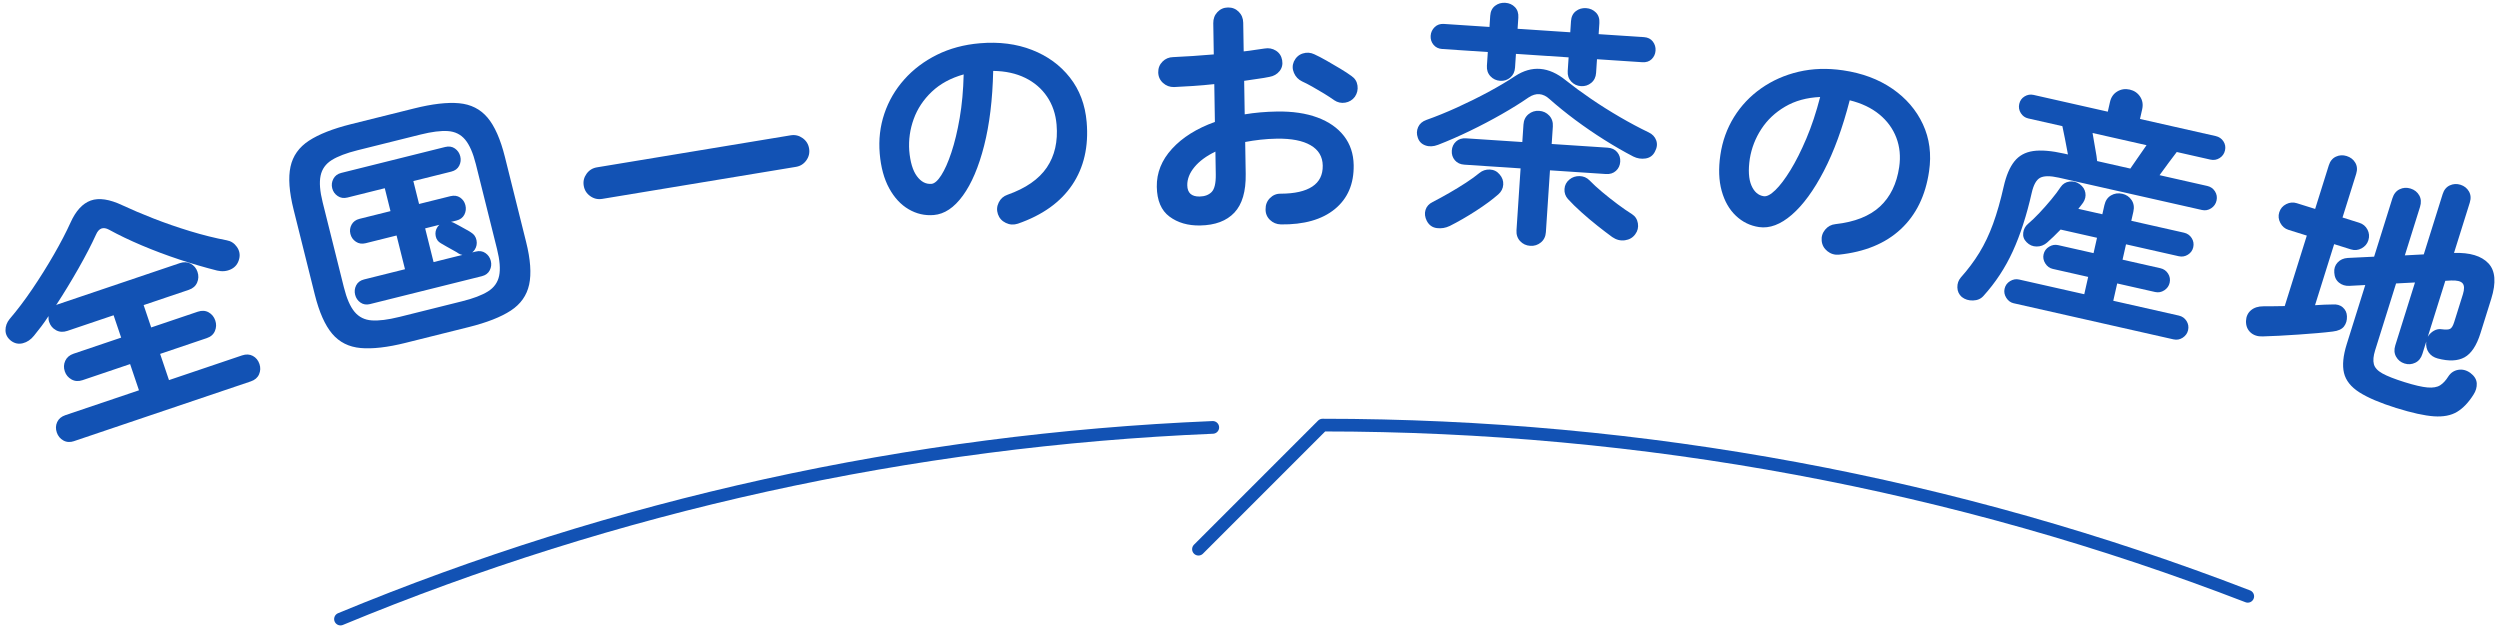 <?xml version="1.0" encoding="UTF-8"?>
<svg xmlns="http://www.w3.org/2000/svg" width="197" height="50" version="1.1" viewBox="0 0 197 50">
  <defs>
    <style>
      .cls-1 {
        fill: none;
        stroke: #1252b4;
        stroke-linecap: round;
        stroke-linejoin: round;
      }

      .cls-2 {
        fill: #1252b4;
      }
    </style>
  </defs>
  <!-- Generator: Adobe Illustrator 28.7.1, SVG Export Plug-In . SVG Version: 1.2.0 Build 142)  -->
  <g>
    <g id="_レイヤー_1" data-name="レイヤー_1">
      <g>
        <g>
          <path class="cls-2" d="M5.845,34.76c-.316.106-.6.09-.851-.05-.251-.141-.424-.35-.518-.627-.098-.291-.089-.564.028-.822.117-.258.333-.44.649-.547l5.798-1.959-.698-2.066-3.752,1.269c-.316.106-.604.088-.863-.057s-.437-.355-.531-.634c-.098-.29-.087-.568.034-.834.122-.267.34-.453.656-.561l3.751-1.268-.596-1.762-3.657,1.236c-.316.105-.607.088-.873-.054s-.448-.358-.546-.649c-.047-.139-.065-.295-.053-.468-.185.288-.374.56-.569.815-.195.256-.387.5-.576.732-.248.309-.54.506-.876.592-.337.086-.647.021-.931-.191-.288-.227-.433-.502-.437-.824s.104-.619.322-.89c.596-.694,1.197-1.488,1.802-2.382.605-.895,1.172-1.801,1.699-2.718s.96-1.749,1.299-2.497c.417-.93.95-1.51,1.596-1.743.646-.232,1.48-.106,2.503.378.718.336,1.536.682,2.452,1.041.916.358,1.873.689,2.869.993.996.304,1.96.544,2.893.722.329.058.596.231.799.521s.264.604.181.941c-.095.385-.309.657-.642.818-.333.162-.697.197-1.094.105-.954-.24-1.941-.529-2.963-.866s-2.013-.71-2.974-1.116c-.961-.407-1.822-.82-2.583-1.238-.465-.252-.808-.121-1.029.39-.355.782-.815,1.669-1.38,2.662s-1.153,1.96-1.765,2.897c.034-.025.088-.051.164-.076l9.587-3.24c.316-.107.603-.091.86.047.258.139.436.353.534.643.098.291.087.572-.031.845-.119.272-.337.462-.652.569l-3.562,1.203.595,1.762,3.676-1.242c.316-.105.6-.09.851.051s.426.355.524.646c.094.277.084.552-.028.822-.113.27-.327.459-.643.564l-3.676,1.243.698,2.065,5.76-1.947c.315-.106.598-.093.848.041.249.135.423.346.521.637.094.277.083.549-.031.812s-.33.449-.646.557l-13.926,4.706Z"/>
          <path class="cls-2" d="M31.96,27.017c-1.423.355-2.602.49-3.536.408-.935-.083-1.685-.459-2.25-1.129-.566-.67-1.021-1.696-1.367-3.081l-1.67-6.694c-.349-1.397-.431-2.523-.246-3.381.185-.857.67-1.541,1.457-2.055.786-.512,1.89-.945,3.313-1.301l4.968-1.238c1.436-.359,2.618-.496,3.546-.411.928.085,1.675.462,2.241,1.131.565.67,1.022,1.703,1.371,3.101l1.67,6.694c.346,1.385.426,2.505.241,3.362-.185.857-.667,1.54-1.446,2.051-.78.51-1.888.945-3.324,1.303l-4.968,1.24ZM31.451,24.979l4.968-1.24c.88-.219,1.557-.478,2.033-.775.476-.297.769-.707.879-1.229.11-.522.055-1.223-.164-2.104l-1.67-6.694c-.22-.88-.501-1.524-.843-1.934-.343-.409-.794-.634-1.353-.673-.56-.039-1.279.052-2.159.271l-4.968,1.239c-.88.22-1.558.478-2.033.774-.476.298-.769.707-.878,1.23-.11.521-.056,1.223.164,2.103l1.671,6.694c.219.88.5,1.524.843,1.934s.793.634,1.353.672c.56.039,1.279-.051,2.159-.27ZM29.177,23.959c-.298.075-.555.036-.771-.116-.217-.152-.357-.357-.422-.617-.064-.258-.037-.506.083-.742.119-.235.328-.391.625-.465l3.222-.804-.664-2.658-2.445.61c-.285.07-.539.031-.762-.119s-.367-.355-.431-.614c-.065-.259-.033-.503.095-.735.128-.23.334-.382.619-.453l2.445-.609-.45-1.805-2.95.736c-.285.07-.538.031-.761-.12-.223-.15-.367-.354-.432-.614-.064-.258-.034-.506.093-.744.126-.237.332-.392.616-.463l8.189-2.043c.297-.074.554-.035.771.117.216.152.357.357.422.615.064.26.037.507-.083.742-.12.236-.328.392-.626.466l-2.988.745.45,1.805,2.465-.614c.297-.074.554-.038.769.106.215.146.355.348.419.607.064.258.037.506-.083.742-.12.235-.329.391-.626.465l-.427.106c.1.017.199.054.296.112.078.035.204.104.381.203.176.101.355.2.538.299s.308.174.376.226c.226.136.366.339.419.606.053.27.006.518-.143.747-.039.065-.104.136-.194.214l.271-.068c.298-.074.555-.035.771.117.216.152.357.357.422.616.064.259.037.506-.083.741-.12.236-.329.393-.626.467l-8.791,2.192ZM34.165,20.653l2.27-.566c-.1-.016-.199-.054-.296-.111-.068-.053-.201-.133-.4-.24-.199-.109-.395-.219-.587-.328-.192-.109-.329-.189-.41-.238-.223-.123-.36-.312-.41-.567-.05-.255-.005-.489.134-.703.02-.032.045-.066.078-.103.032-.035.06-.062.083-.082l-1.125.281.664,2.658Z"/>
          <path class="cls-2" d="M47.446,15.673c-.342.057-.655-.018-.938-.221-.284-.203-.454-.475-.51-.817-.057-.342.017-.654.22-.938.203-.283.476-.453.818-.51l15.273-2.525c.342-.056.654.018.938.221.283.203.454.476.51.818.057.342-.017.654-.22.938-.203.284-.476.454-.818.51l-15.272,2.525Z"/>
          <path class="cls-2" d="M80.206,17.626c-.326.107-.642.088-.949-.061-.307-.147-.514-.378-.621-.689-.106-.312-.086-.619.063-.919.148-.3.379-.504.691-.61,1.442-.51,2.475-1.227,3.1-2.15.624-.922.88-2.047.768-3.376-.071-.837-.321-1.571-.749-2.205-.428-.632-1.002-1.126-1.721-1.479s-1.561-.537-2.525-.549c-.05,2.252-.288,4.217-.715,5.891-.427,1.676-.985,2.988-1.674,3.936-.689.949-1.452,1.459-2.289,1.529-.704.06-1.366-.092-1.985-.454-.62-.362-1.131-.915-1.535-1.656-.404-.741-.652-1.651-.743-2.728-.093-1.102.028-2.152.365-3.151s.859-1.896,1.568-2.692c.708-.795,1.567-1.443,2.575-1.944,1.008-.5,2.136-.804,3.385-.909,1.515-.128,2.884.047,4.109.525s2.22,1.203,2.984,2.176,1.205,2.143,1.321,3.511c.163,1.927-.216,3.575-1.137,4.944-.921,1.369-2.35,2.39-4.287,3.062ZM73.397,14.489c.239-.02.498-.246.775-.678.277-.432.544-1.033.8-1.805.256-.771.474-1.676.653-2.715.179-1.038.283-2.182.312-3.428-1.02.287-1.857.742-2.514,1.367-.656.624-1.131,1.34-1.423,2.147-.293.808-.41,1.638-.352,2.489.077.902.277,1.575.603,2.016.325.441.707.643,1.146.605Z"/>
          <path class="cls-2" d="M100.928,17.683c-.333-.008-.619-.127-.856-.355-.237-.23-.352-.512-.344-.845-.005-.347.11-.638.346-.876.236-.236.521-.352.854-.344,1.093-.004,1.92-.191,2.481-.561.561-.369.835-.92.823-1.653-.011-.706-.33-1.241-.956-1.604s-1.512-.535-2.659-.518c-.454.008-.886.035-1.299.082s-.812.105-1.197.18l.041,2.52c.022,1.373-.275,2.388-.891,3.045-.616.656-1.518.994-2.704,1.014-.96.016-1.764-.219-2.412-.701-.648-.482-.981-1.265-.999-2.344-.018-1.107.383-2.107,1.202-3,.819-.895,1.944-1.599,3.376-2.115l-.048-2.98c-.573.063-1.128.112-1.668.147-.54.036-1.042.063-1.509.085-.333.006-.622-.104-.866-.326s-.368-.501-.374-.834c-.005-.334.107-.615.336-.846s.511-.348.844-.354c.466-.021.973-.049,1.519-.085.546-.035,1.105-.077,1.678-.127l-.04-2.46c-.005-.346.103-.639.326-.875.223-.237.5-.358.834-.363.333-.006.615.106.846.336.23.229.348.518.354.864l.037,2.26c.306-.032.592-.069.858-.114.266-.044.525-.082.778-.112.332-.059.633-.003.902.165.27.17.434.42.493.752.058.333-.01.621-.206.863-.196.244-.461.395-.793.453-.279.059-.588.109-.928.155s-.695.099-1.067.157l.043,2.64c.798-.133,1.643-.206,2.537-.221,1.226-.021,2.289.136,3.188.468.898.332,1.597.818,2.094,1.457s.753,1.404.768,2.297c.024,1.48-.471,2.635-1.484,3.465s-2.434,1.232-4.261,1.209ZM94.531,15.486c.4-.007.715-.124.944-.354s.339-.693.328-1.387l-.029-1.799c-.714.345-1.265.75-1.65,1.217-.386.466-.575.946-.567,1.439.01.6.334.895.975.884ZM105.13,7.894c-.216-.156-.479-.328-.789-.518-.31-.188-.619-.369-.929-.545-.31-.175-.579-.313-.807-.416-.296-.143-.51-.365-.641-.67-.132-.305-.133-.605-.005-.9.155-.322.388-.533.7-.631.312-.099.615-.077.911.064.282.129.605.297.968.504.363.208.724.419,1.081.633.356.215.649.406.879.576.27.183.427.434.472.752.045.32-.023.614-.206.884-.196.257-.451.411-.763.463-.312.052-.604-.014-.874-.196Z"/>
          <path class="cls-2" d="M113.309,11.415c-.356.137-.685.152-.985.045-.301-.105-.501-.31-.601-.61-.102-.287-.093-.563.024-.83.118-.267.334-.456.649-.568.766-.271,1.573-.598,2.42-.983.847-.385,1.669-.791,2.465-1.219.797-.43,1.496-.844,2.097-1.245,1.327-.874,2.663-.767,4.007.325.584.466,1.243.951,1.979,1.453.735.503,1.499.984,2.29,1.444.791.46,1.543.86,2.255,1.201.298.14.498.351.6.631.102.28.068.575-.099.886-.154.311-.4.491-.737.543-.338.051-.662,0-.972-.155-.736-.382-1.496-.82-2.278-1.313-.783-.492-1.543-1.014-2.282-1.562-.739-.551-1.417-1.1-2.036-1.648-.517-.475-1.068-.518-1.655-.129-.617.427-1.324.867-2.122,1.322s-1.629.892-2.492,1.309c-.863.418-1.706.787-2.528,1.105ZM114.23,17.81c-.317.152-.652.208-1.003.164-.352-.043-.616-.23-.794-.562-.154-.305-.188-.594-.103-.869.085-.275.272-.482.562-.624.415-.214.852-.452,1.31-.716.458-.264.897-.531,1.316-.805.419-.273.77-.527,1.053-.762.24-.198.517-.29.83-.276.313.015.568.142.767.382.211.24.307.511.287.811-.02.299-.15.555-.392.766-.468.41-1.055.842-1.759,1.297s-1.396.854-2.073,1.195ZM118.213,6.368c-.306-.021-.562-.141-.768-.361-.206-.221-.298-.498-.276-.83l.071-1.078-3.592-.237c-.293-.019-.522-.132-.689-.336s-.242-.44-.224-.706c.018-.267.123-.493.316-.682.192-.188.435-.271.728-.252l3.592.237.058-.878c.022-.346.15-.607.382-.787.232-.178.501-.257.808-.236.306.02.559.133.759.34.2.207.289.484.266.83l-.058.878,4.151.274.058-.879c.023-.346.15-.607.383-.786s.501-.257.808-.237c.306.021.562.135.769.342.207.207.299.484.276.83l-.058.878,3.572.235c.306.021.539.137.699.348.16.211.231.449.213.715-.018.267-.12.49-.305.672s-.432.262-.737.242l-3.572-.236-.071,1.078c-.022.332-.149.594-.383.786-.233.192-.502.277-.809.257-.306-.02-.562-.141-.768-.361-.206-.221-.298-.497-.276-.83l.071-1.077-4.151-.274-.071,1.078c-.022.332-.146.595-.373.787-.227.191-.493.277-.799.258ZM120.581,19.372c-.319-.021-.585-.146-.797-.373-.212-.229-.307-.516-.284-.861l.322-4.869-4.431-.293c-.319-.021-.569-.137-.749-.35s-.26-.465-.24-.758c.019-.292.132-.532.338-.719.206-.188.469-.27.788-.248l4.43.292.091-1.377c.023-.346.154-.618.395-.815.24-.198.52-.287.839-.266s.585.146.797.373c.212.229.307.516.284.861l-.091,1.377,4.411.291c.319.021.569.138.749.35.18.213.26.465.241.758-.02.293-.132.533-.338.719-.206.188-.469.271-.788.25l-4.41-.292-.322,4.869c-.023.347-.155.618-.395.815-.241.198-.52.287-.839.266ZM127.041,18.677c-.344-.25-.732-.547-1.164-.889-.432-.343-.853-.697-1.263-1.066-.41-.367-.765-.715-1.063-1.042-.199-.227-.289-.489-.269-.789.02-.3.149-.548.39-.746.226-.186.492-.274.799-.269.307.008.566.118.78.333.275.286.612.595,1.011.929.399.334.805.654,1.219.963.414.307.788.566,1.122.775.256.164.411.404.463.722.052.317-.017.604-.207.858-.191.268-.463.427-.813.477-.351.051-.686-.035-1.005-.256Z"/>
          <path class="cls-2" d="M144.906,20.067c-.341.031-.645-.061-.91-.274s-.414-.485-.447-.813.057-.621.27-.881c.213-.258.484-.403.812-.437,1.521-.168,2.689-.63,3.508-1.386.818-.757,1.324-1.795,1.517-3.113.122-.832.046-1.604-.227-2.318-.273-.713-.719-1.324-1.339-1.832-.62-.509-1.397-.879-2.333-1.11-.562,2.182-1.242,4.04-2.039,5.573-.798,1.534-1.64,2.685-2.526,3.451-.887.766-1.746,1.088-2.578.967-.699-.103-1.309-.4-1.83-.895-.521-.494-.893-1.148-1.118-1.963-.224-.814-.258-1.756-.102-2.824.161-1.095.519-2.09,1.074-2.986.556-.896,1.269-1.65,2.141-2.264.871-.613,1.854-1.049,2.95-1.307,1.096-.257,2.263-.295,3.503-.113,1.504.22,2.798.702,3.881,1.447,1.083.744,1.887,1.678,2.41,2.799.523,1.121.686,2.36.486,3.719-.28,1.914-1.024,3.432-2.233,4.555-1.209,1.124-2.833,1.793-4.872,2.006ZM138.99,15.462c.237.035.541-.126.909-.482.369-.357.766-.883,1.191-1.574.425-.693.843-1.525,1.254-2.495.412-.971.773-2.06,1.084-3.268-1.058.048-1.978.3-2.759.759-.782.458-1.407,1.047-1.876,1.767-.469.72-.772,1.501-.909,2.343-.131.898-.089,1.598.127,2.102.216.503.542.786.978.85Z"/>
          <path class="cls-2" d="M154.593,23.407c-.228-.203-.346-.455-.352-.756-.007-.303.083-.562.268-.781.568-.637,1.058-1.291,1.469-1.964s.77-1.429,1.076-2.269c.306-.84.585-1.818.838-2.938.194-.858.473-1.517.836-1.975.363-.458.859-.732,1.488-.822.628-.09,1.443-.022,2.445.203l.293.066c-.067-.37-.145-.781-.234-1.231-.09-.451-.158-.784-.205-1l-2.692-.608c-.247-.056-.441-.195-.582-.418-.141-.224-.182-.465-.124-.725.059-.261.199-.458.421-.592.222-.135.456-.174.703-.119l5.853,1.322.172-.76c.085-.378.278-.656.578-.834.3-.178.625-.228.977-.148.351.08.624.264.818.555.194.289.249.623.164,1l-.172.761,5.97,1.349c.26.059.461.196.604.413.142.217.184.456.125.716-.059.26-.2.461-.423.602s-.465.182-.725.123l-2.653-.6c-.135.174-.34.446-.615.814-.275.369-.521.706-.741,1.012l3.765.851c.26.059.46.2.602.423.141.224.182.465.124.725-.059.261-.201.465-.425.611-.225.148-.467.192-.727.133l-11.276-2.547c-.676-.152-1.166-.15-1.468.007-.302.157-.525.556-.669,1.192-.399,1.769-.897,3.303-1.491,4.604-.595,1.301-1.365,2.473-2.312,3.517-.202.229-.475.348-.819.358-.344.011-.638-.079-.882-.271ZM158.685,23.9c-.247-.056-.443-.199-.589-.431-.146-.23-.191-.471-.135-.717.059-.261.203-.46.433-.6.229-.14.468-.182.715-.125l5.131,1.158.308-1.365-2.79-.631c-.247-.055-.444-.199-.589-.43-.146-.23-.191-.471-.135-.718.059-.26.203-.46.433-.599.229-.141.468-.182.715-.126l2.79.63.273-1.209-2.868-.648c-.196.202-.386.392-.569.568-.184.178-.352.331-.504.461-.238.206-.511.309-.818.307-.308,0-.572-.115-.794-.343-.212-.212-.299-.46-.262-.746s.165-.52.384-.702c.27-.227.567-.512.891-.855.323-.344.636-.697.937-1.06.3-.362.544-.687.732-.973.166-.249.397-.396.694-.438.296-.041.568.026.815.205.247.18.394.404.442.674.048.271-.011.531-.176.781-.06.082-.119.16-.177.236s-.125.16-.2.252l1.892.428.163-.722c.079-.352.253-.606.521-.765.268-.157.565-.2.89-.127.312.07.555.235.729.493.174.259.222.562.142.914l-.163.722,4.156.938c.26.06.46.2.602.423.141.224.182.465.123.725-.056.248-.195.441-.418.582-.224.142-.465.183-.725.124l-4.155-.938-.273,1.209,2.985.674c.26.06.46.201.602.424s.182.465.124.725c-.056.248-.196.445-.421.592-.225.148-.467.191-.727.133l-2.985-.674-.309,1.365,5.17,1.168c.26.059.46.2.602.424.141.223.182.464.123.725-.056.246-.196.443-.42.592-.225.146-.467.191-.728.133l-12.583-2.843ZM165.256,12.693l2.614.591c.125-.191.312-.463.563-.816.25-.354.489-.695.714-1.027l-4.253-.961c.061.396.131.809.212,1.236.081.429.13.755.148.978Z"/>
          <path class="cls-2" d="M178.303,26.509c-.396.016-.717-.088-.961-.311-.245-.224-.364-.523-.358-.898.014-.359.145-.643.393-.852.247-.209.573-.312.978-.312.21-.004.462-.004.756-.004.293,0,.602-.004.926-.014l1.74-5.554-1.451-.454c-.28-.088-.492-.27-.636-.545-.145-.276-.173-.554-.085-.834.092-.293.274-.508.548-.646.273-.138.55-.163.83-.075l1.451.454,1.076-3.435c.104-.332.291-.56.56-.685s.551-.142.844-.05c.305.096.533.271.683.528.15.257.173.55.07.881l-1.076,3.436,1.317.413c.292.091.509.271.648.538s.164.548.072.84c-.088.28-.266.493-.536.64-.269.146-.55.173-.843.081l-1.317-.413-1.507,4.811c.257-.018.502-.031.736-.042s.441-.016.623-.015c.345-.031.622.045.83.229.208.184.316.417.326.699.014.312-.062.578-.229.799-.167.22-.461.354-.881.404-.35.045-.761.086-1.234.127-.474.04-.975.079-1.503.115-.529.037-1.034.068-1.517.092s-.907.041-1.273.051ZM188.836,32.156c-1.272-.398-2.243-.812-2.913-1.237-.67-.427-1.076-.938-1.217-1.534s-.069-1.353.218-2.269l1.459-4.656-1.258.066c-.312.015-.583-.07-.811-.254-.229-.184-.353-.445-.372-.787-.027-.315.06-.582.261-.799.2-.217.465-.336.793-.359l2.085-.101,1.441-4.6c.108-.344.297-.581.569-.712.271-.132.56-.15.865-.055.306.096.532.275.681.538.148.263.168.566.061.91l-1.196,3.817,1.492-.078,1.489-4.752c.104-.331.29-.559.56-.684.27-.125.551-.143.844-.051.292.092.514.266.664.522.15.257.173.55.07.882l-1.244,3.969c1.256-.039,2.159.233,2.71.818.55.584.624,1.52.222,2.804l-.849,2.71c-.303.967-.721,1.598-1.253,1.893-.532.294-1.237.324-2.114.092-.309-.082-.546-.24-.71-.475-.165-.232-.229-.518-.193-.855l-.305.973c-.104.331-.291.562-.563.693-.271.132-.554.151-.846.06-.293-.092-.513-.269-.661-.532-.148-.263-.171-.559-.067-.891l1.554-4.962-1.491.077-1.65,5.268c-.139.446-.173.809-.1,1.09.072.281.299.527.681.738.381.21.96.437,1.736.68.776.243,1.379.383,1.808.42.429.036.761-.021.996-.17.236-.15.452-.383.648-.699.188-.289.449-.463.781-.52s.652.025.959.248c.316.238.482.512.499.816.016.306-.07.604-.259.894-.39.618-.821,1.07-1.294,1.354-.474.285-1.083.402-1.828.35-.745-.052-1.729-.269-2.95-.651ZM191.309,26.538c.118-.199.28-.359.485-.477.204-.117.418-.154.643-.113.308.041.522.027.641-.039.119-.068.222-.242.31-.521l.688-2.195c.127-.406.12-.695-.022-.866-.143-.17-.447-.245-.915-.224l-.449.027-1.381,4.408Z"/>
        </g>
        <g>
          <path class="cls-1" d="M177.123,46.989c-22.946-8.86-47.57-13.491-72.906-13.491l-9.778,9.778"/>
          <path class="cls-1" d="M26.83,48.782c21.614-8.953,44.804-14.102,68.737-15.103"/>
        </g>
      </g>
    </g>
  </g>
</svg>